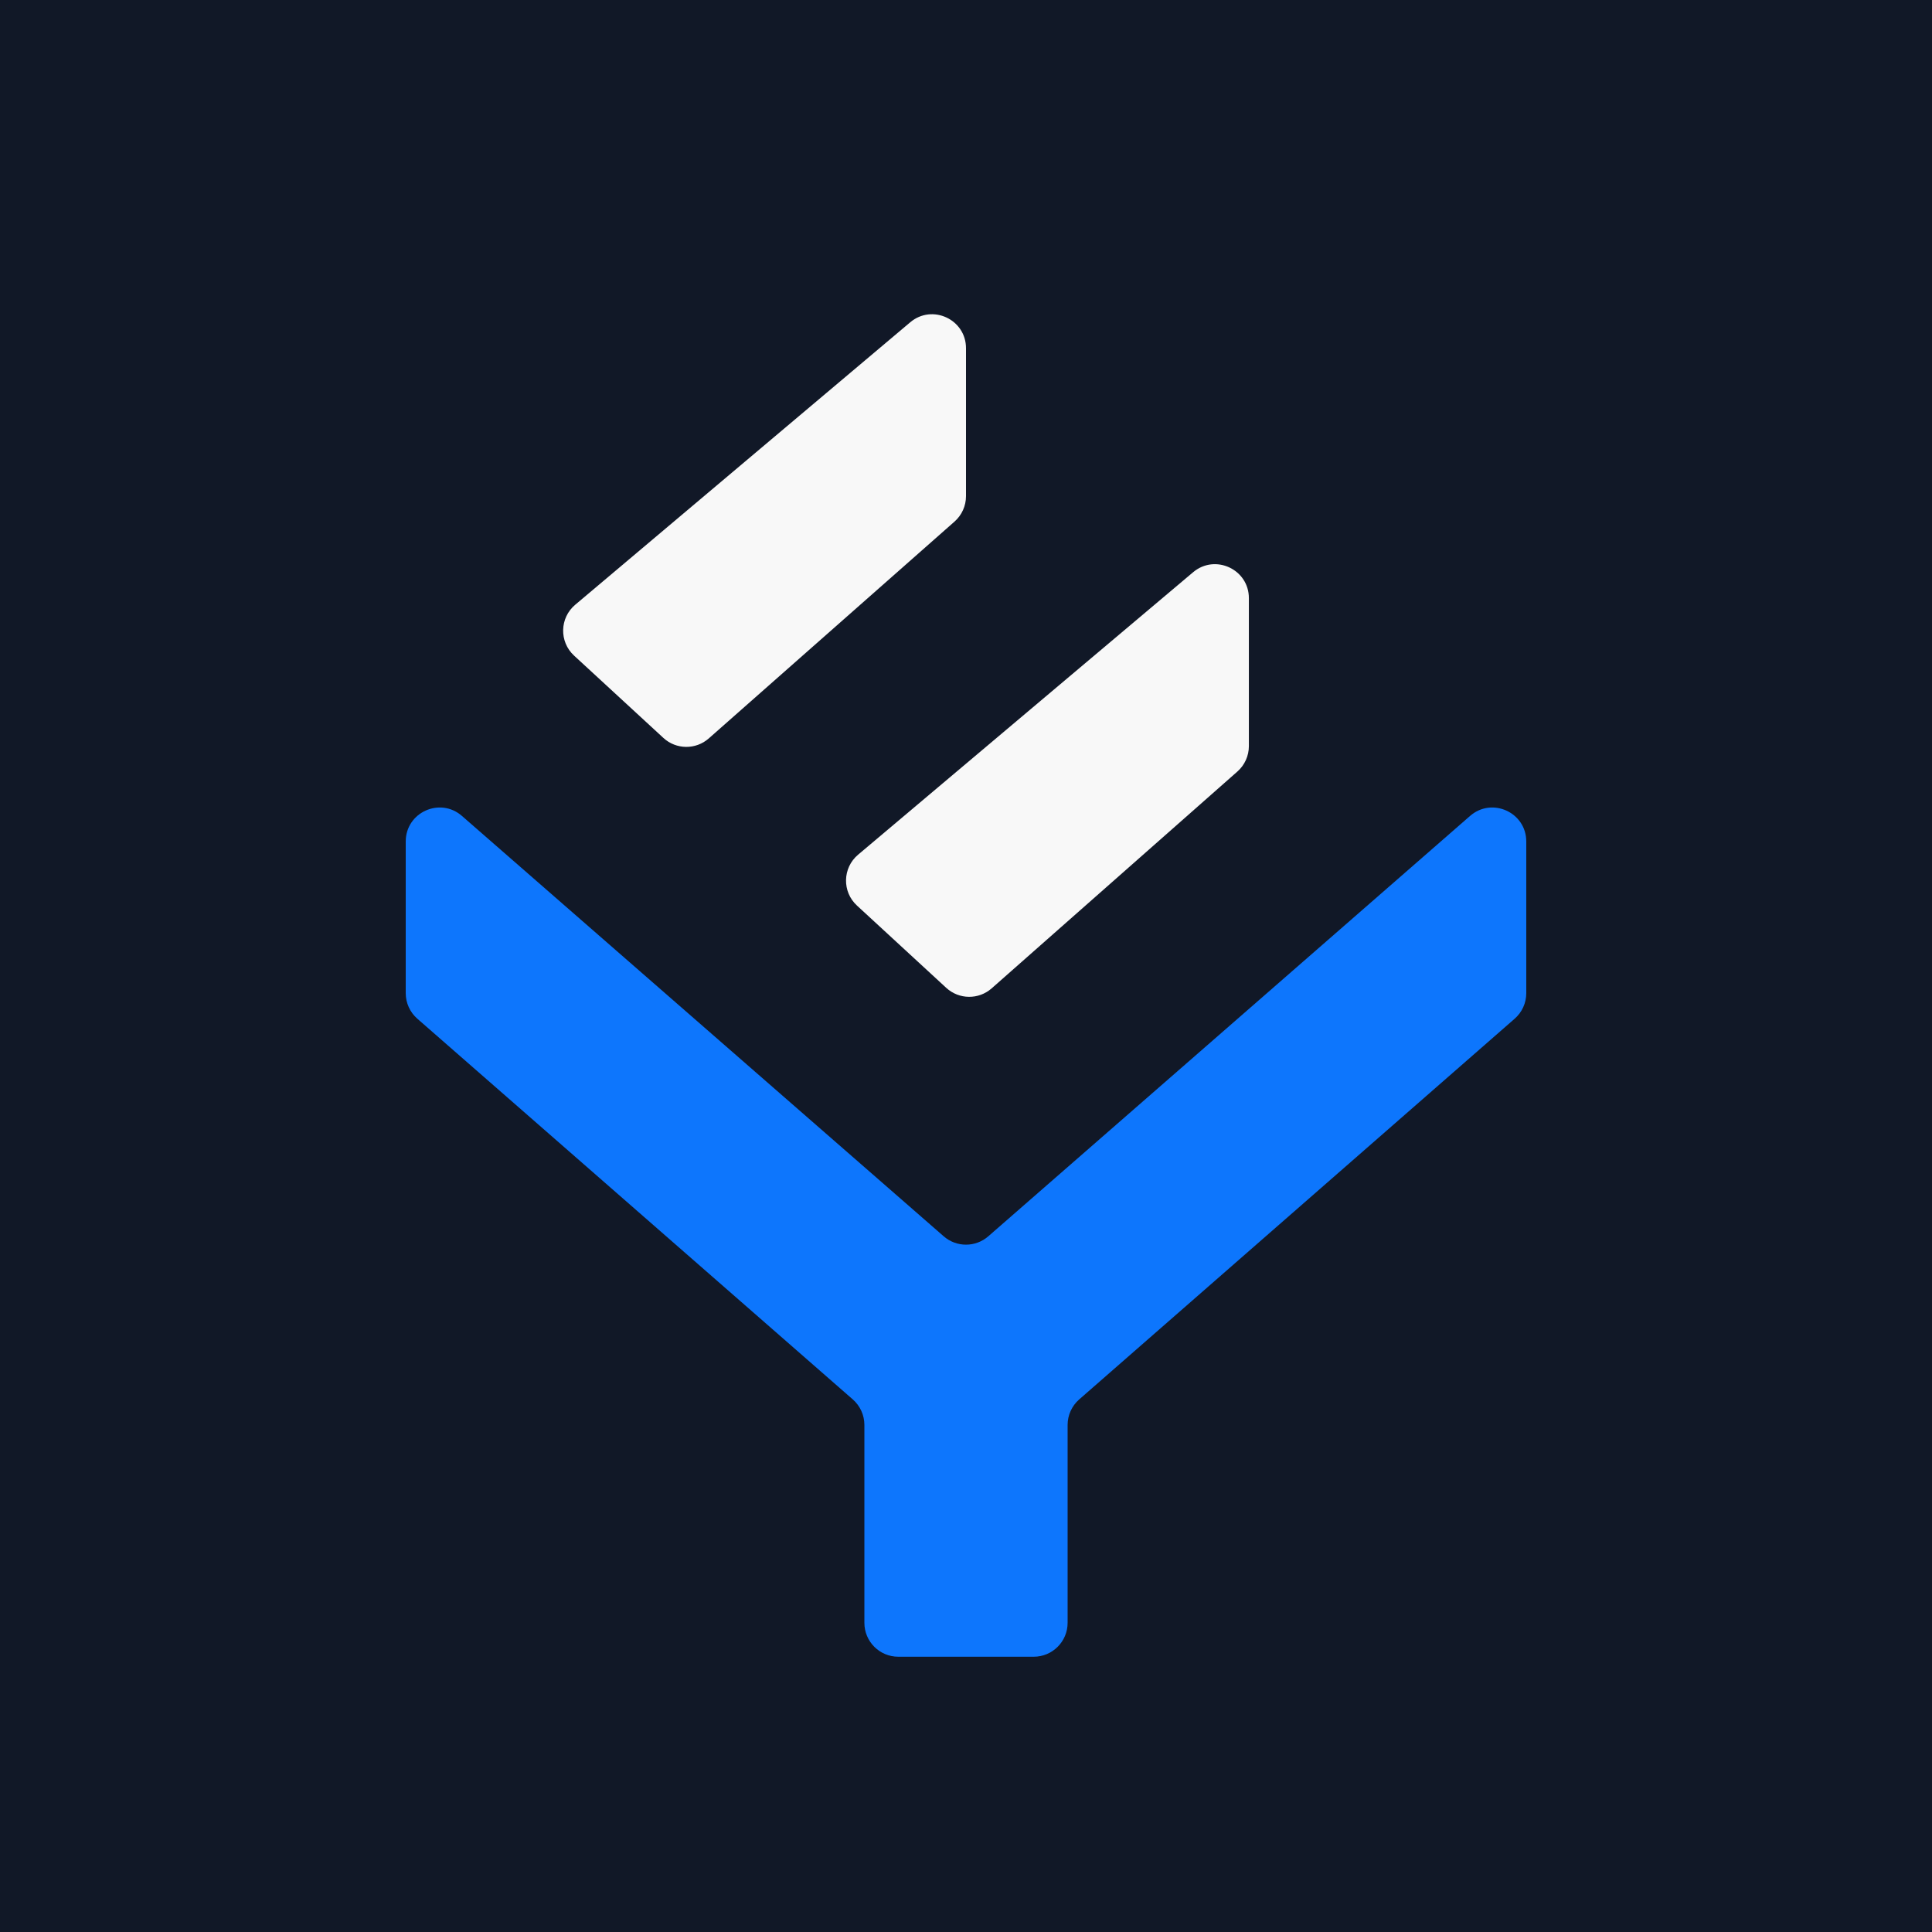 <svg width="250" height="250" viewBox="0 0 250 250" fill="none" xmlns="http://www.w3.org/2000/svg">
<rect width="250" height="250" fill="#111827"/>
<path d="M122.115 159.977L59.774 105.581C56.935 103.104 52.501 105.12 52.501 108.887V128.517C52.501 129.783 53.048 130.987 54.001 131.82L110.351 181.084C111.304 181.918 111.851 183.122 111.851 184.388V209.993C111.851 212.416 113.815 214.38 116.239 214.38H133.762C136.185 214.38 138.149 212.416 138.149 209.993V184.388C138.149 183.122 138.696 181.918 139.649 181.084L195.999 131.82C196.952 130.987 197.499 129.783 197.499 128.517V108.887C197.499 105.12 193.065 103.104 190.226 105.581L127.885 159.977C126.232 161.419 123.768 161.419 122.115 159.977Z" fill="#0D76FD"/>
<path d="M117.784 41.703L74.431 78.256C72.411 79.959 72.343 83.047 74.286 84.837L85.841 95.486C87.494 97.01 90.032 97.037 91.718 95.549L123.515 67.493C124.459 66.66 125 65.461 125 64.202V45.058C125 41.326 120.637 39.298 117.784 41.703Z" fill="#F8F8F8"/>
<path d="M154.388 74.046L111.035 110.598C109.015 112.301 108.947 115.389 110.89 117.179L122.445 127.828C124.098 129.352 126.636 129.379 128.322 127.892L160.119 99.835C161.063 99.002 161.604 97.804 161.604 96.545V77.4C161.604 73.668 157.241 71.64 154.388 74.046Z" fill="#F8F8F8"/>
</svg>
